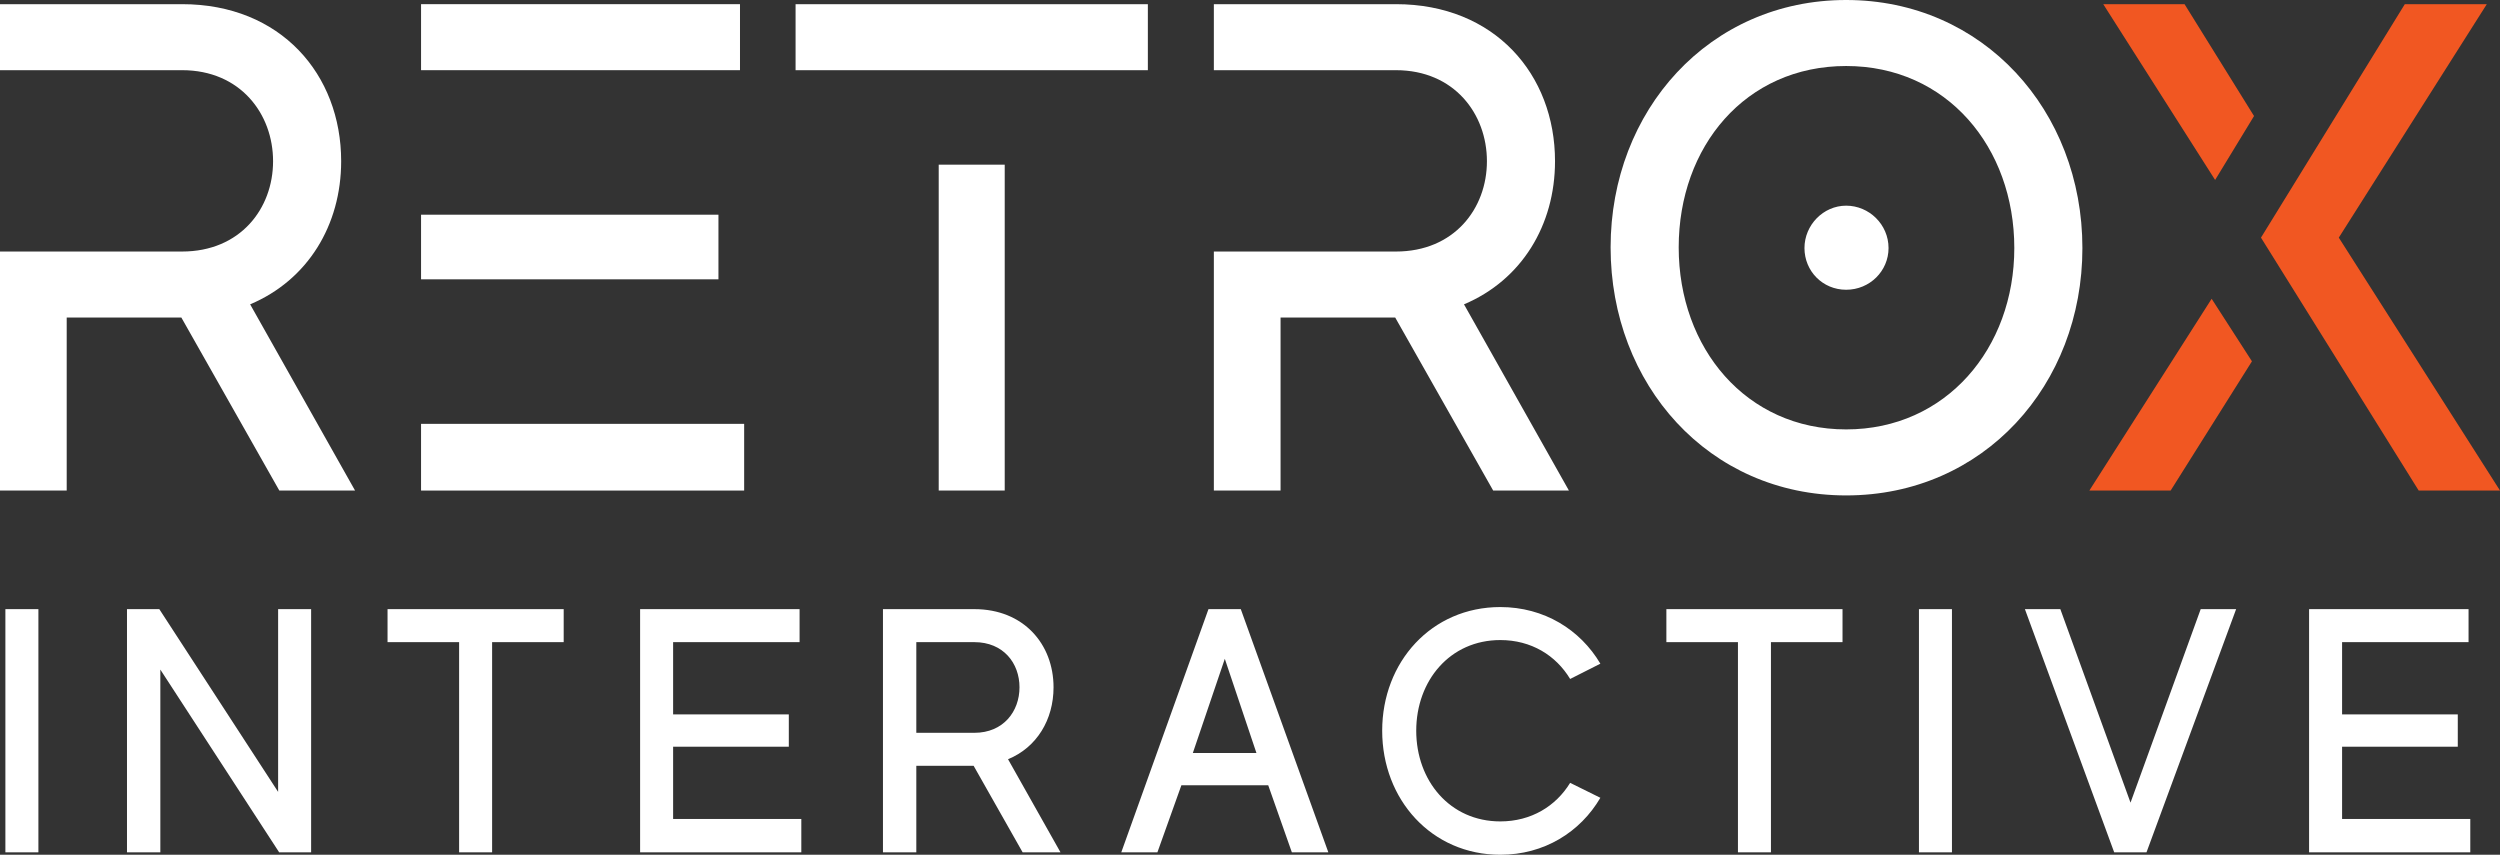 <?xml version="1.0" encoding="UTF-8"?>
<svg id="Layer_2" data-name="Layer 2" xmlns="http://www.w3.org/2000/svg" viewBox="0 0 1798.98 615.08">
  <rect x="0" y="0" width="1798.98" height="615.08" fill="#333333" stroke="none"/>
  <defs>
    <style>
      .cls-1 {
        fill: #fff;
      }

      .cls-2 {
        fill: #f15722;
      }
    </style>
  </defs>
  <g id="BG">
    <g>
      <g>
        <path class="cls-1" d="M130.5,228.5H48v124.5H0v-172h131c42,0,65.5-31,65.5-65s-23.5-65.5-65.5-65.5H0V3h131c71,0,114.5,50.5,114.5,113,0,46-24,85.5-65.5,103l75.5,134h-54.5l-70.5-124.5Z"/>
        <path class="cls-1" d="M532.49,50.5h-229.5V3h229.5v47.5ZM516.99,201h-214v-46.5h214v46.5ZM535.49,305v48h-232.5v-48h232.5Z"/>
        <path class="cls-1" d="M825.99,3v47.5h-253.5V3h253.5ZM675.49,118.5h47.5v234.5h-47.5V118.5Z"/>
        <path class="cls-1" d="M1003.98,228.5h-82.5v124.5h-48v-172h131c42,0,65.5-31,65.5-65s-23.5-65.5-65.5-65.5h-131V3h131c71,0,114.5,50.5,114.5,113,0,46-24,85.5-65.5,103l75.5,134h-54.5l-70.5-124.5Z"/>
        <path class="cls-1" d="M1498.48,178.5c0,98.5-71,178-170,178s-169.5-80-169.5-178.5S1229.98,0,1328.48,0s170,79.5,170,178.5ZM1449.48,178.5c0-72.5-48.5-131-121-131s-120.5,58-120.5,130.5,48.5,131,120.5,131,121-58.5,121-130.5ZM1358.98,178.5c0,16.5-13.5,30-30.5,30s-30-13.5-30-30,13.5-30.5,30-30.5,30.5,13.5,30.5,30.5Z"/>
        <path class="cls-2" d="M1591.48,215l29,45-58.5,93h-58.5l88-138ZM1571.98,3l50,80.5-28,46L1513.48,3h58.5ZM1798.98,353h-58.5l-113.5-182L1730.48,3h59l-106.5,168,116,182Z"/>
      </g>
      <g>
        <path class="cls-1" d="M27.63,438.33v175H3.88v-175h23.75Z"/>
        <path class="cls-1" d="M223.88,438.33v175h-23l-85.5-131.5v131.5h-24v-175h23.25l85.5,131.5v-131.5h23.75Z"/>
        <path class="cls-1" d="M405.62,462.08h-51.5v151.25h-23.75v-151.25h-51.5v-23.75h126.75v23.75Z"/>
        <path class="cls-1" d="M576.62,589.33v24h-116v-175h114.75v23.75h-91v52h83.25v23.25h-83.25v52h92.25Z"/>
        <path class="cls-1" d="M700.62,551.08h-41.25v62.25h-24v-175h65.75c35.5,0,57,25.25,57,56.25,0,23.25-12,43.25-32.75,51.75l37.75,67h-27.25l-35.25-62.25ZM659.37,527.33h41.75c21,0,32.5-15.5,32.5-32.75s-11.5-32.5-32.5-32.5h-41.75v65.25Z"/>
        <path class="cls-1" d="M912.61,565.08h-62.5l-17.25,48.25h-26l62.75-175h23.25l63,175h-26.25l-17-48.25ZM904.11,541.83l-22.75-67.75-23,67.75h45.75Z"/>
        <path class="cls-1" d="M1129.86,563.33l21.75,10.75c-14.5,24.75-40.5,41-72,41-49.5,0-85-39.75-85-89.25s35.5-89,85-89c31.5,0,57.5,16.25,72,40.75l-21.75,11c-10.25-17-28-28-50.25-28-36.25,0-60.5,29.25-60.5,65.25s24.25,65.25,60.5,65.25c22.25,0,40-11,50.25-27.75Z"/>
        <path class="cls-1" d="M1325.86,462.08h-51.5v151.25h-23.75v-151.25h-51.5v-23.75h126.75v23.75Z"/>
        <path class="cls-1" d="M1404.61,438.33v175h-23.75v-175h23.75Z"/>
        <path class="cls-1" d="M1609.1,438.33l-64.5,175h-23.25l-64.25-175h25.5l50.5,139.25,50.5-139.25h25.5Z"/>
        <path class="cls-1" d="M1777.6,589.33v24h-116v-175h114.75v23.75h-91v52h83.25v23.25h-83.25v52h92.25Z"/>
      </g>
    </g>
  </g>
</svg>